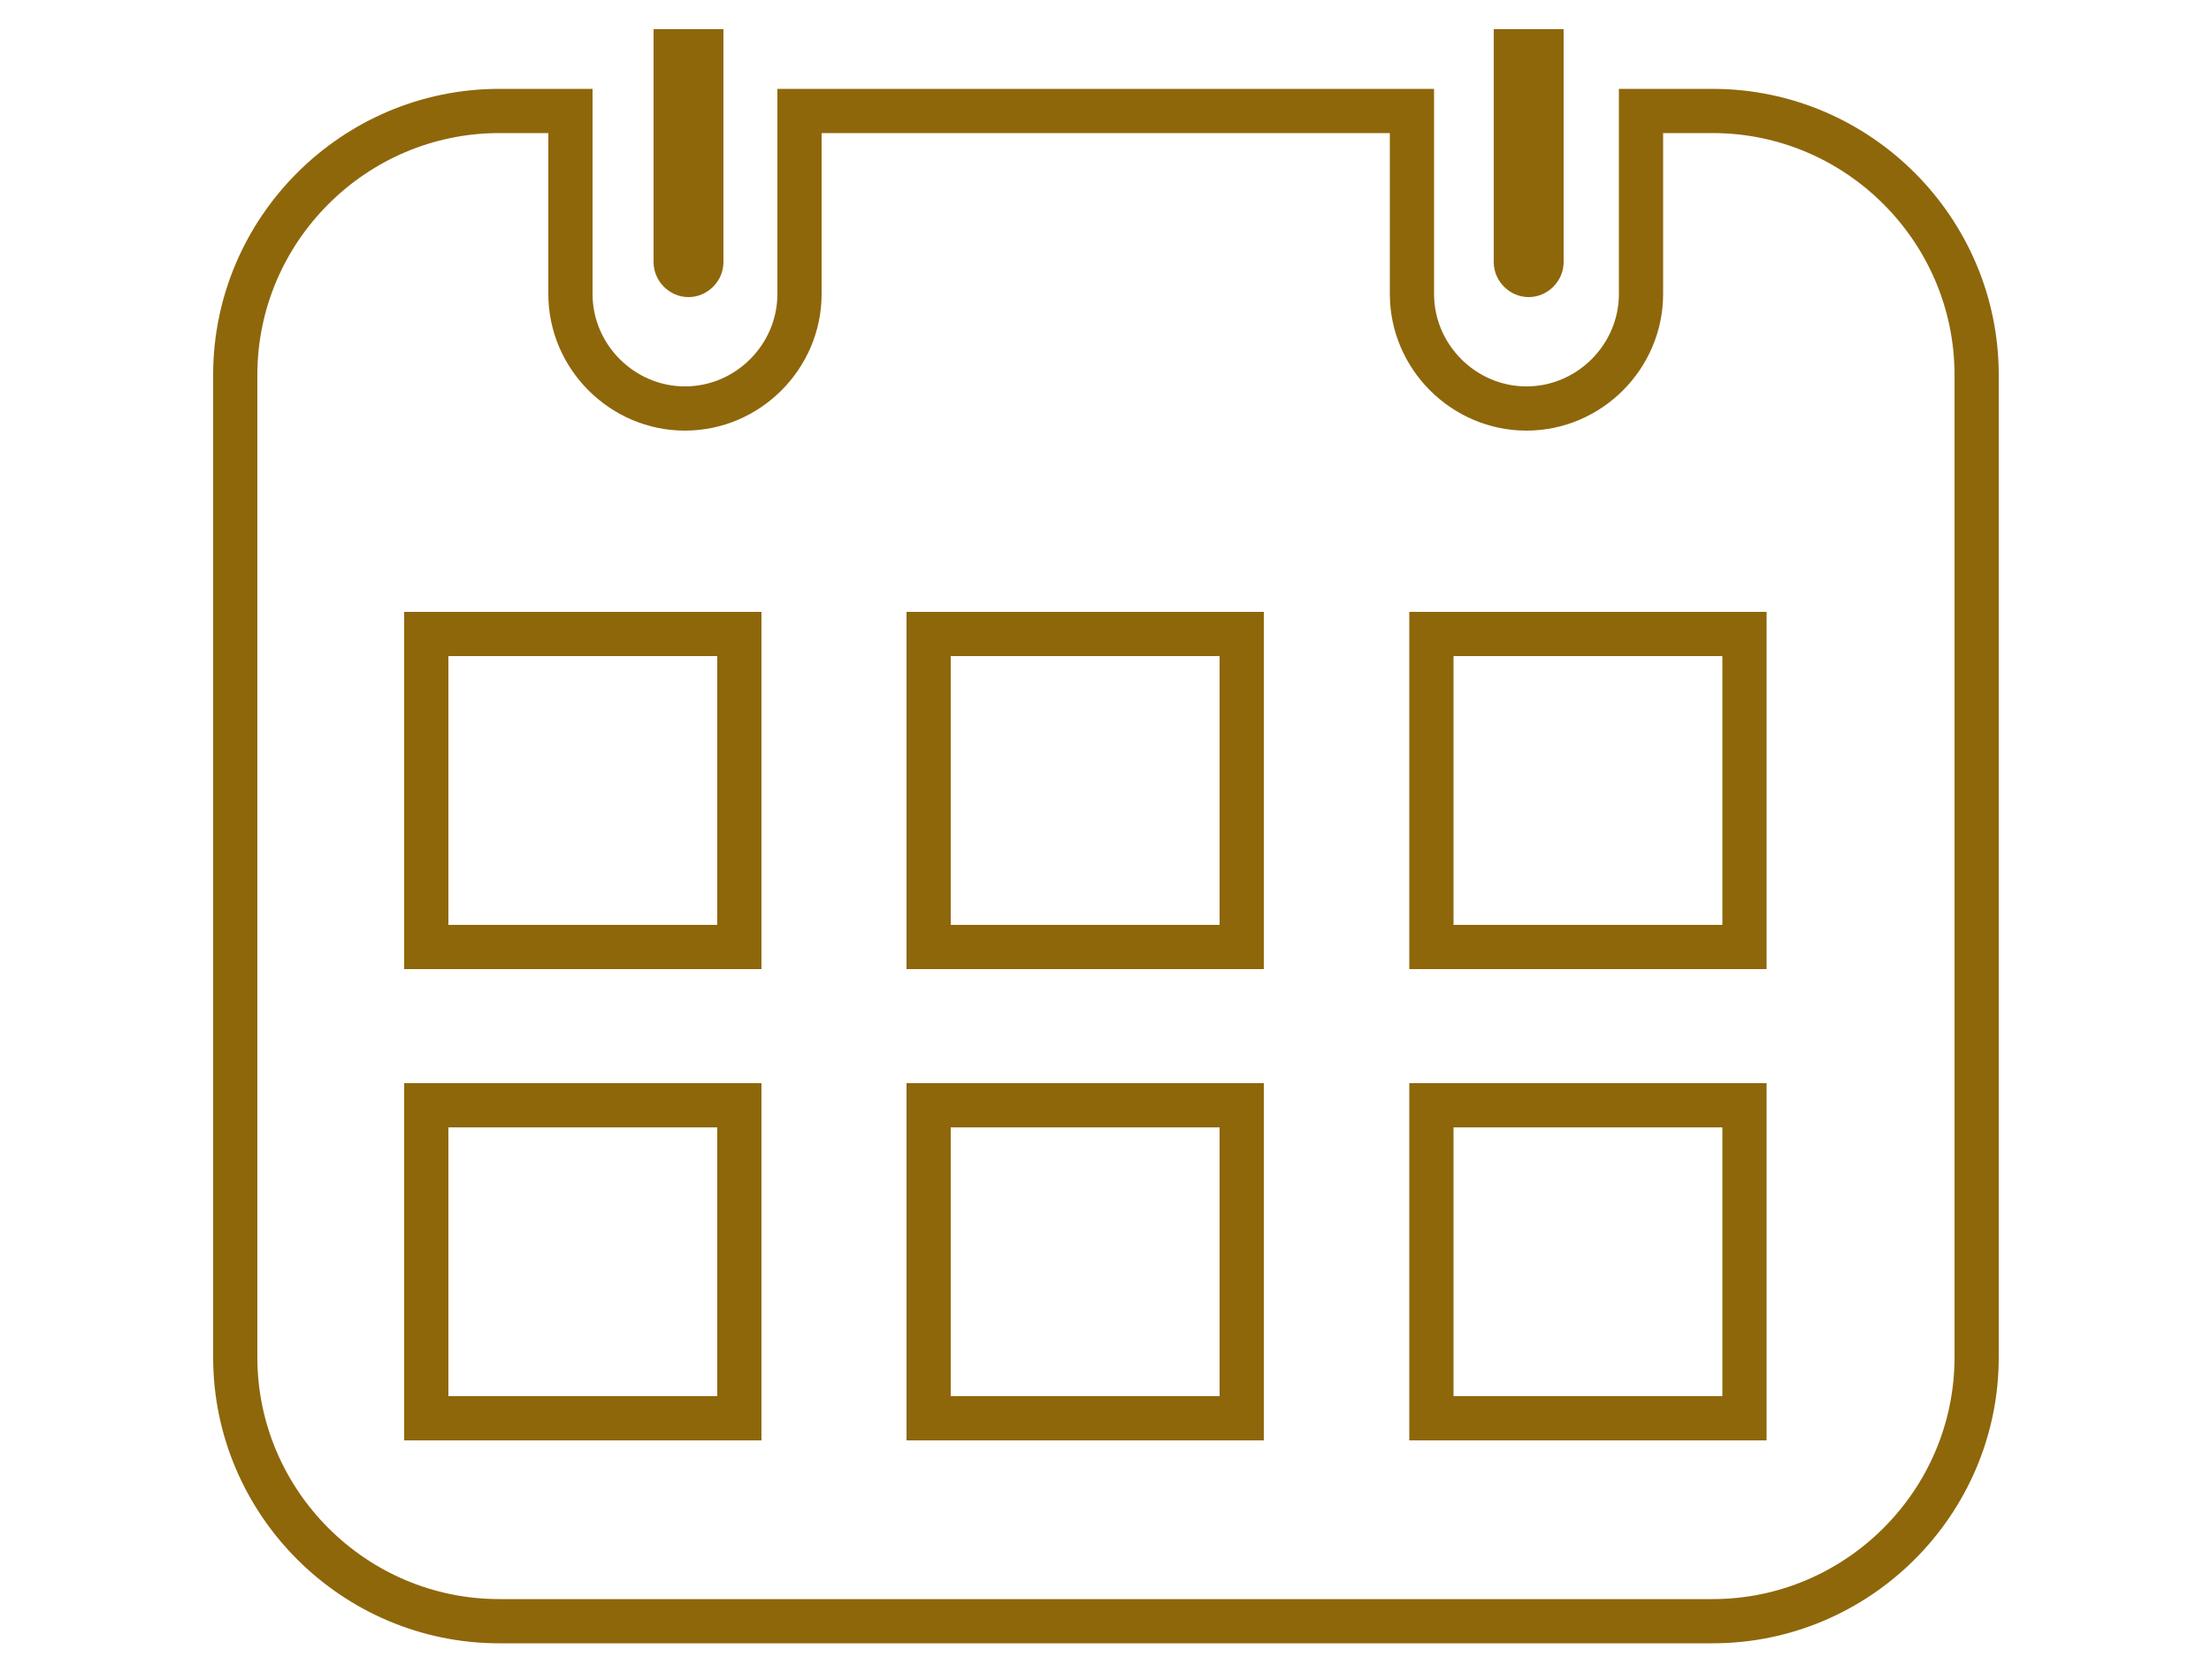 <?xml version="1.0" encoding="UTF-8"?> <svg xmlns="http://www.w3.org/2000/svg" id="Layer_1" version="1.1" viewBox="0 0 50 38"><defs><style> .st0, .st1 { fill: none; } .st1 { stroke: #8e670b; stroke-miterlimit: 10; } .st2 { fill: #8e670b; } </style></defs><rect class="st0" width="50" height="38"></rect><g><g><path class="st2" d="M14.78.66v5.27c0,.43.36.79.79.79s.79-.36.79-.79V.66h-1.57Z"></path><path class="st2" d="M33.78.66v5.27c0,.43.36.79.79.79s.79-.36.79-.79V.66h-1.57Z"></path></g><path class="st1" d="M38.72,2.51h-1.61v4.14c0,1.42-1.17,2.59-2.59,2.59s-2.59-1.17-2.59-2.59V2.51h-13.85v4.14c0,1.42-1.17,2.59-2.59,2.59s-2.59-1.17-2.59-2.59V2.51h-1.61c-3.28,0-5.97,2.68-5.97,5.97v22.22c0,3.28,2.68,5.97,5.97,5.97h27.44c3.28,0,5.97-2.68,5.97-5.97V8.48c0-3.28-2.68-5.97-5.97-5.97Z"></path><rect class="st1" x="9.64" y="14.34" width="7.08" height="7.08"></rect><rect class="st1" x="21" y="14.34" width="7.08" height="7.08"></rect><rect class="st1" x="32.37" y="14.34" width="7.08" height="7.08"></rect><rect class="st1" x="9.64" y="25" width="7.08" height="7.08"></rect><rect class="st1" x="21" y="25" width="7.08" height="7.08"></rect><rect class="st1" x="32.37" y="25" width="7.08" height="7.08"></rect></g></svg> 